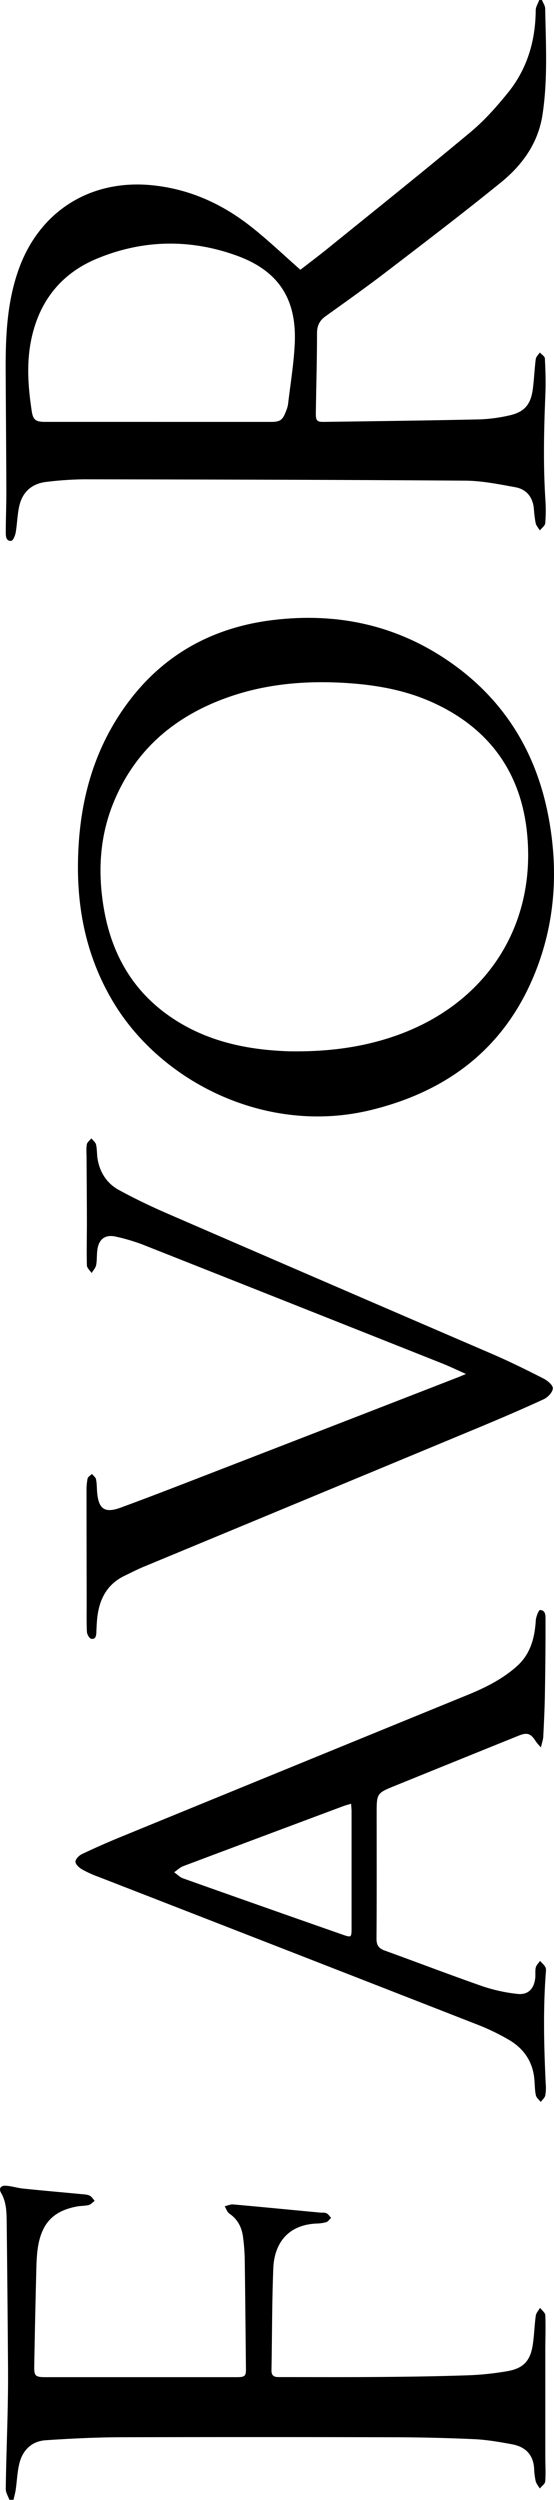 <svg xmlns="http://www.w3.org/2000/svg" viewBox="0 0 409.94 1847"><g id="レイヤー_2" data-name="レイヤー 2"><g id="レイヤー_1-2" data-name="レイヤー 1"><path d="M401,0c.84,2.11,2.38,4.22,2.42,6.35.47,26.29,2,52.65-2.05,78.79-3.22,20.65-14.89,36.8-30.55,49.52-27.79,22.56-56.29,44.24-84.72,66-14.8,11.33-30,22.12-45.2,33-4.47,3.2-6.32,7-6.32,12.58,0,19.49-.58,39-.87,58.45-.09,6.31.59,7.11,6.67,7,38.13-.53,76.27-1,114.4-1.84A115.85,115.85,0,0,0,376.53,307c11.31-2.43,16.14-7.88,17.71-19.35,1-7.42,1.24-14.93,2.2-22.35.23-1.73,2-3.27,3-4.9,1.31,1.48,3.68,2.89,3.75,4.43.45,8.79.73,17.63.37,26.42-1.07,26-1.67,51.9,0,77.85a114.33,114.33,0,0,1-.11,17.46c-.17,1.87-2.57,3.54-3.95,5.31-1.08-1.77-2.68-3.43-3.12-5.34a89.73,89.73,0,0,1-1.35-10.89c-.86-8.49-5.57-14.19-13.74-15.68-12.23-2.22-24.64-4.75-37-4.84-94.12-.68-188.25-.84-282.38-1A253.62,253.62,0,0,0,34.57,356c-10.74,1.16-17.88,7.24-20.29,17.79-1.47,6.44-1.54,13.19-2.68,19.72-.39,2.24-1.94,5.91-3.26,6.06-3.83.41-4.06-3.35-4.07-6.08,0-10.15.46-20.31.43-30.46-.09-29.28-.35-58.56-.5-87.85-.14-26,.81-51.94,9.86-76.81,15.53-42.68,53.2-66.06,98.49-61.51,27.37,2.74,51.39,13.53,72.74,30.23,12.68,9.92,24.35,21.12,37,32.22,6.42-5,13.7-10.44,20.77-16.16,35.21-28.49,70.61-56.76,105.38-85.78,10.14-8.46,19.1-18.6,27.44-28.9,14.23-17.57,20.34-38.24,20.53-60.79,0-2.55,1.68-5.09,2.58-7.63ZM116.48,311.71q42,0,83.94,0c6.86,0,8.71-1.32,11.13-7.73a22.41,22.41,0,0,0,1.58-5.24c1.78-15.16,4.33-30.3,5-45.51,1.34-32.61-12.24-53.27-43-64.38-34.49-12.46-69.38-11.84-103.32,2.21C45.6,201.89,29.41,222,23.35,249.82c-3.88,17.83-2.61,35.77.09,53.62,1,6.9,3,8.25,10.1,8.26q41.47,0,82.94,0"/><path d="M7,1847c-1-2.73-2.78-5.47-2.74-8.18.24-18.64.94-37.28,1.36-55.92.24-11,.4-22,.32-33q-.37-54.47-1-108.94c-.08-7.12-.34-14.27-4.13-20.81-1.88-3.26-.3-5.58,3.66-5.31,4.28.29,8.48,1.68,12.76,2.12,14.23,1.46,28.48,2.69,42.73,4.06,2.14.2,4.44.25,6.33,1.11,1.53.7,2.54,2.53,3.78,3.86-1.45,1.07-2.76,2.67-4.38,3.09-2.87.74-6,.56-8.9,1.12-17.13,3.27-25.8,12.09-28.7,29.9-1,6.37-1.12,12.92-1.28,19.39q-.87,34.21-1.47,68.42c-.14,7.49.77,8.35,8.27,8.36q70.74,0,141.47,0c6.2,0,7-.8,6.91-6.34-.29-27-.51-54-.9-81a149,149,0,0,0-1.22-15.92c-.89-7.22-3.84-13.29-10.15-17.57-1.63-1.11-2.34-3.59-3.46-5.43,2.1-.48,4.26-1.53,6.31-1.35,21.37,1.89,42.71,4,64.06,6,1.66.16,3.52-.16,4.93.5s2.32,2.24,3.45,3.42c-1.2,1.11-2.24,2.76-3.65,3.2a29.93,29.93,0,0,1-7.41,1c-23.27,1.23-31.11,17.38-31.72,33-1,25.12-.87,50.29-1.35,75.43-.08,4.21,2.15,5.06,5.62,5,24.66,0,49.33.12,74-.08,22-.17,44-.49,65.93-1.24a215,215,0,0,0,28.76-3c12.3-2.09,17.4-7.8,19.14-20.24,1-6.91,1.16-13.93,2.14-20.85.28-2,2.06-3.84,3.16-5.76,1.35,1.83,3.8,3.61,3.88,5.49.36,8.81,0,17.64,0,26.46q0,38.92,0,77.86c0,6.16.41,12.34-.06,18.45-.14,1.84-2.61,3.5-4,5.24-1.06-1.8-2.57-3.49-3.06-5.43a51.63,51.63,0,0,1-1.16-9.39c-.65-10.42-6.7-16.09-16.4-17.87-9.3-1.71-18.72-3.36-28.14-3.78q-30.69-1.38-61.43-1.41-100.23-.24-200.46,0c-18.29.07-36.6,1-54.85,2.2-10.88.74-17.54,7.66-19.86,18.16-1.33,6-1.57,12.17-2.43,18.25-.37,2.56-1.1,5.07-1.67,7.6H7"/><path d="M57.67,639.65c.24-39.92,8.58-77.71,30.67-111.52,26.88-41.16,65.31-64.23,113.89-70.07,48-5.78,92.52,4,132.22,32.11,39.12,27.7,62.36,66,71.31,112.75,7.31,38.18,5.38,76.1-8.57,112.6-21.77,57-64.21,90.29-122.68,104.58C197.84,838.83,119.56,800,83.79,740.31c-18.59-31-26.3-64.79-26.12-100.66M214.13,776.72c25.72.42,49.75-2.29,73.17-9.67,69.95-22,110.24-80.92,102.6-152.48-4.75-44.52-28.39-76.73-69.4-95.42-20.39-9.29-42.11-13.16-64.39-14.55-29.55-1.85-58.58.52-86.68,10.3-39,13.58-68.44,37.91-84.8,76.54-11.13,26.27-12.49,53.64-7.51,81.36C83,705.3,98.37,732.17,126,751.16c26.89,18.52,57.46,24.6,88.18,25.56"/><path d="M400.27,1291a45.24,45.24,0,0,1-3.71-4.31c-3.68-5.93-6.35-7-12.85-4.33q-45.58,18.39-91.13,36.87c-13.88,5.62-13.87,5.64-13.87,20.74,0,30.83.11,61.67-.11,92.49,0,4.93,1.86,7.11,6.2,8.68,24.24,8.76,48.32,18,72.66,26.47a122.29,122.29,0,0,0,25.22,5.49c7.86,1,12.4-3.52,13.36-11.51.31-2.64-.18-5.41.42-8,.41-1.76,2.05-3.24,3.15-4.85,1.37,1.56,3.12,2.94,4,4.74.66,1.36.33,3.28.21,4.93-2,27.11-1.27,54.23,0,81.34a31.75,31.75,0,0,1-.35,8.45c-.41,1.75-2.19,3.19-3.36,4.76-1.25-1.64-3.22-3.14-3.6-5-.81-3.88-.75-7.94-1.12-11.91-1.19-13-7.87-22.58-18.82-29a164,164,0,0,0-22.88-11.07q-140.6-54.9-281.31-109.53a79.81,79.81,0,0,1-11.77-5.39c-2.09-1.23-4.76-3.67-4.77-5.57s2.61-4.62,4.71-5.62q14.41-6.85,29.2-12.89,128.4-52.55,256.84-105c12.82-5.25,25.16-11.46,35.67-20.76,10.23-9,13.41-21,14.2-34,.17-2.77,2.17-7.78,3.15-7.74,4.5.19,4,4.7,4.05,7.67.05,18.48-.15,37-.47,55.45-.18,10.16-.68,20.31-1.19,30.45-.11,2.17-.91,4.3-1.7,7.88m-140.48,41.69c-2.48.75-4.06,1.13-5.57,1.69q-59.37,22.15-118.69,44.44c-2.45.92-4.47,3-6.69,4.5,2.21,1.54,4.2,3.66,6.65,4.53q59,20.94,118.11,41.59c6.28,2.2,6.51,2,6.51-4.48q0-43.24,0-86.48c0-1.62-.18-3.25-.32-5.79"/><path d="M344.81,1015.11c-6.61-2.94-12.08-5.59-17.72-7.83q-110.8-44-221.69-87.84a143.52,143.52,0,0,0-19.59-5.78c-7.76-1.84-12.62,1.64-13.75,9.56-.54,3.77-.2,7.7-.92,11.42-.41,2.11-2.18,4-3.33,5.91-1.23-1.89-3.46-3.74-3.51-5.66-.3-10.32,0-20.65,0-31,0-16.14-.17-32.28-.25-48.42,0-3.33-.35-6.72.21-10,.27-1.62,2.2-3,3.38-4.45,1.2,1.54,3.07,2.92,3.45,4.64.79,3.54.53,7.3,1.16,10.89C74,866.53,79.32,874.47,88,879.2c11.8,6.42,24,12.25,36.31,17.59q119.73,51.84,239.6,103.42c13,5.61,25.67,11.86,38.26,18.27,3,1.52,7.13,5,6.94,7.34-.24,2.91-3.83,6.63-6.88,8-16,7.37-32.22,14.3-48.49,21.07q-123.49,51.3-247,102.48c-4.91,2-9.66,4.49-14.46,6.78-12.85,6.13-18.65,17-20.25,30.56-.42,3.63-.59,7.3-.71,11-.09,2.7-.47,5.62-3.76,5.07-1.37-.23-3.15-3.25-3.24-5.07-.38-7.48-.18-15-.19-22.48q-.08-40.71-.11-81.41a44.09,44.09,0,0,1,.78-9.41c.29-1.33,2.11-2.33,3.24-3.47,1,1.3,2.72,2.47,3,3.94.65,3.06.56,6.28.82,9.43,1,12.51,5.56,15.9,17.38,11.56,24.35-8.93,48.51-18.38,72.71-27.73q87.93-34,175.83-68.15c2-.75,3.88-1.59,7-2.88"/></g></g></svg>